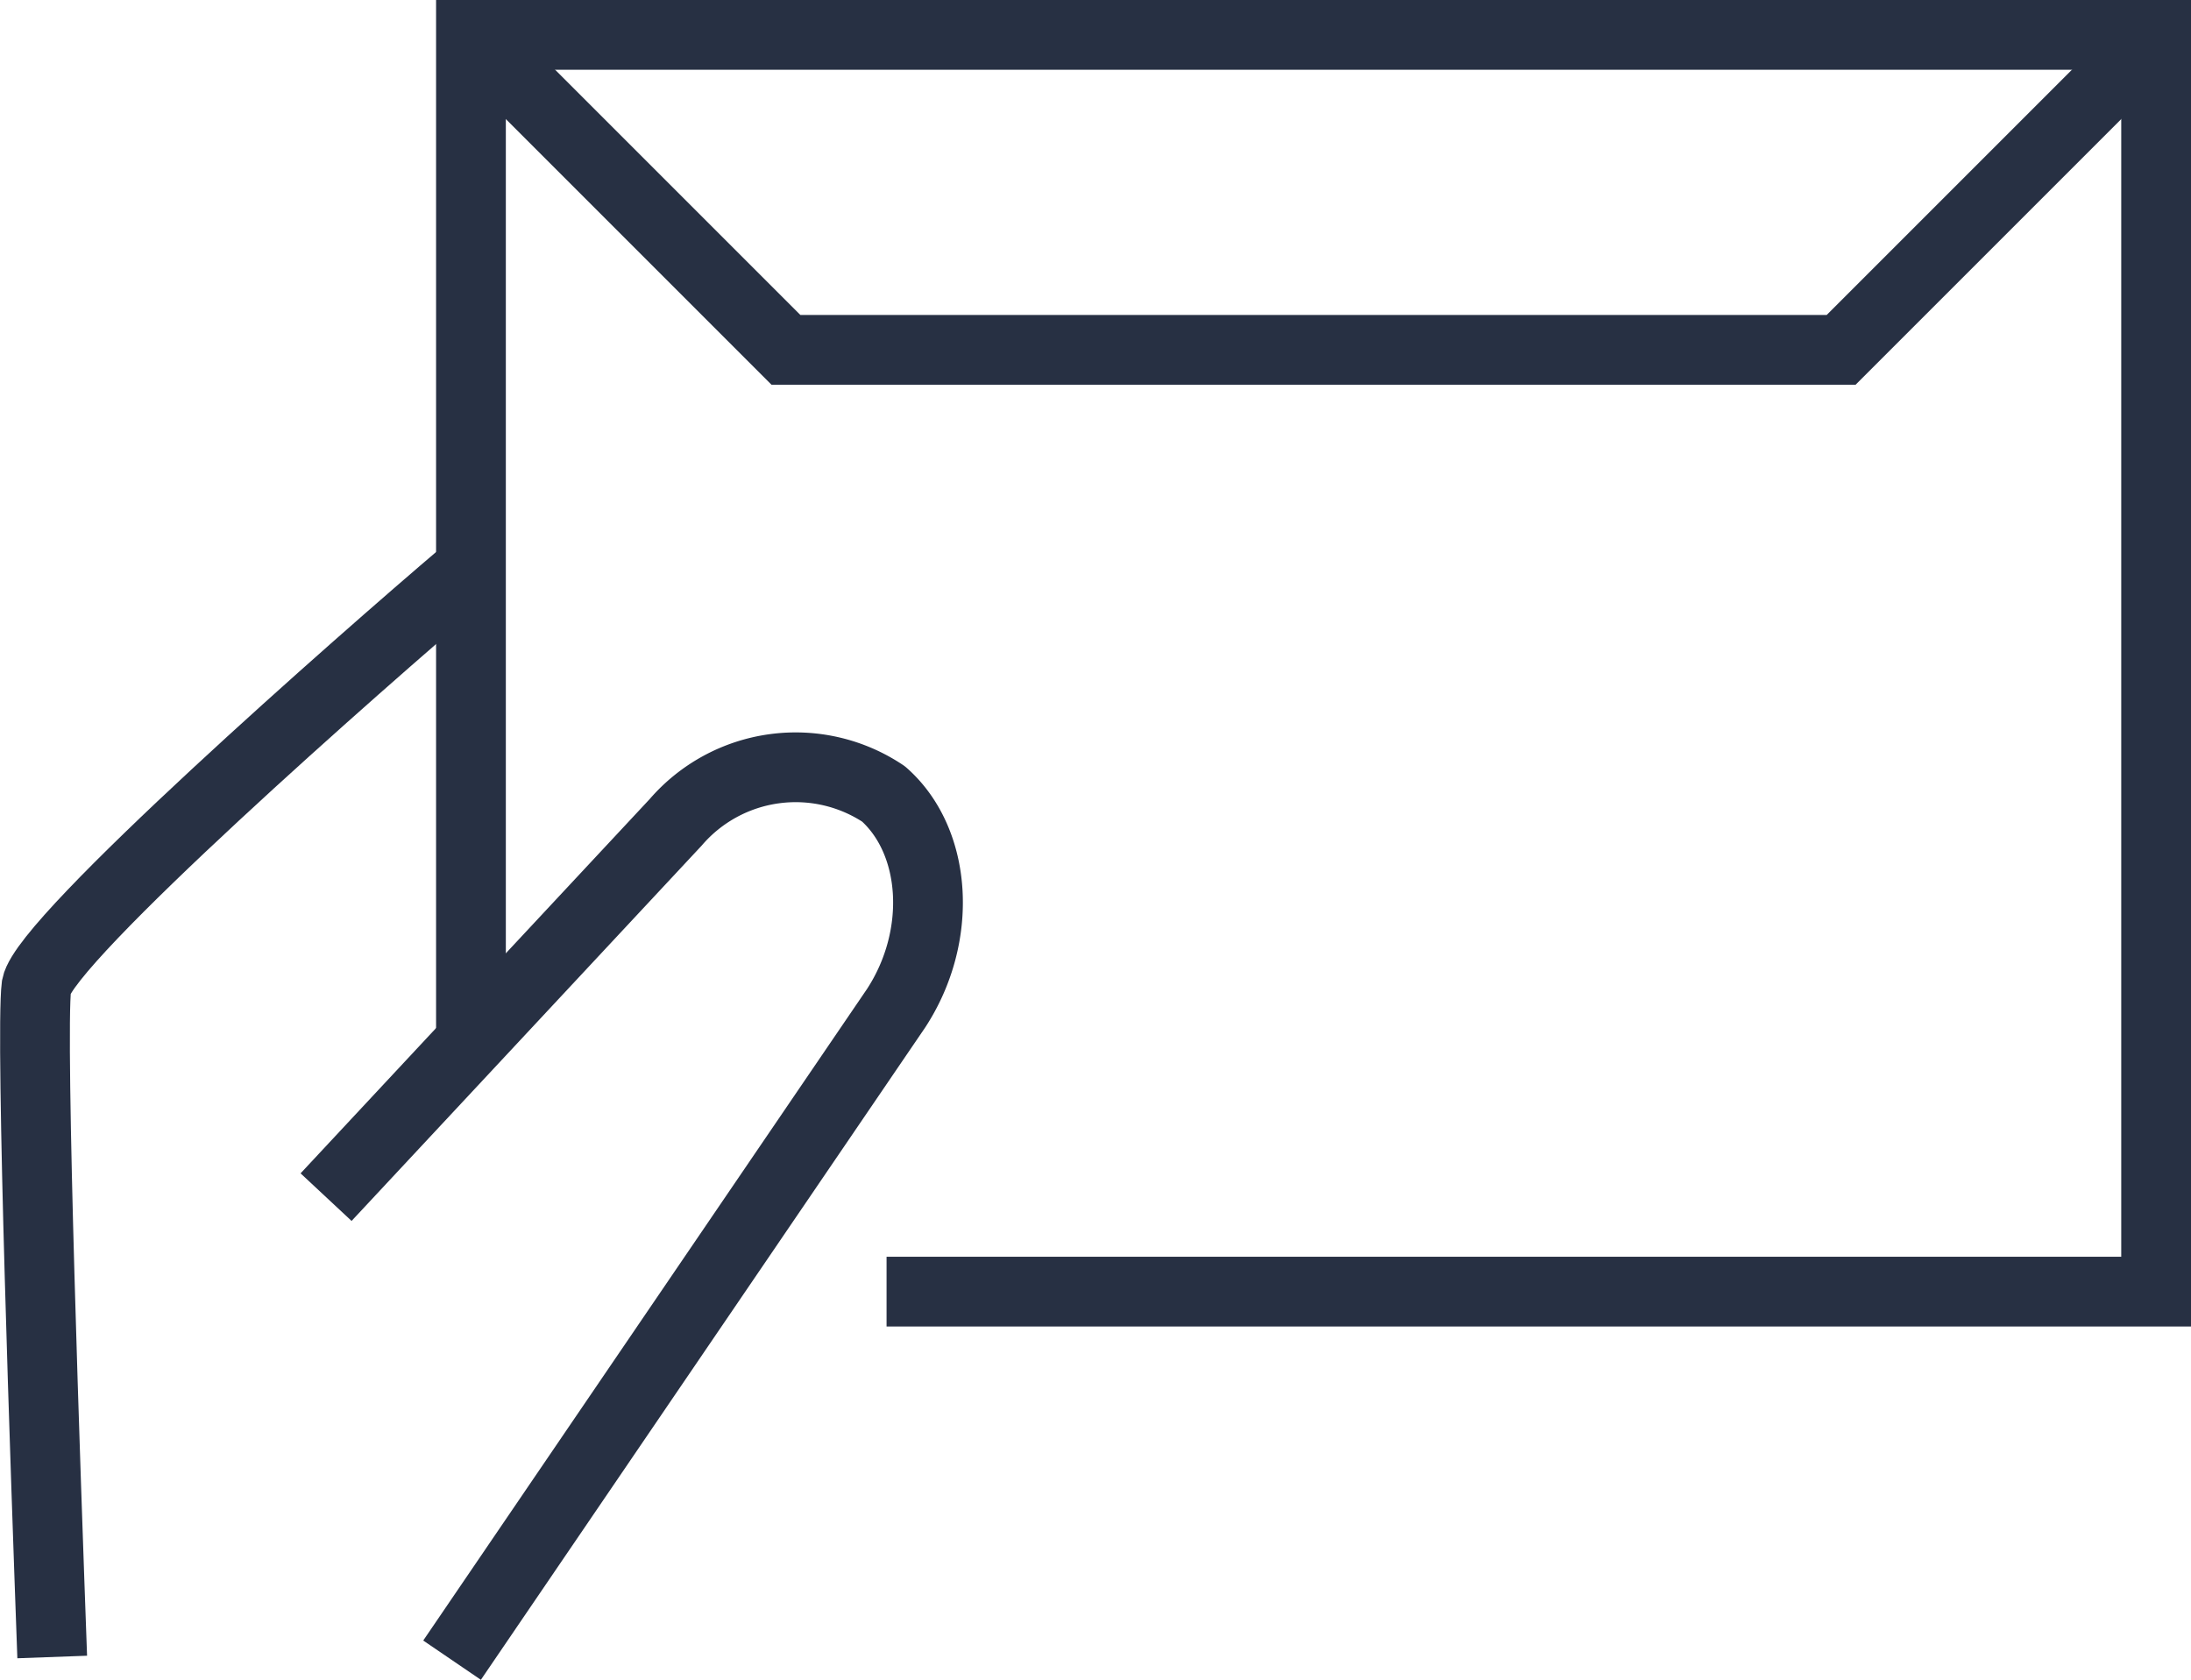 <svg xmlns="http://www.w3.org/2000/svg" viewBox="0 0 62.819 48.163">
  <defs>
    <style>
      .cls-1, .cls-2 {
        fill: none;
        stroke: #273043;
        stroke-miterlimit: 10;
        stroke-width: 2px;
      }

      .cls-1 {
        stroke-linejoin: round;
      }
    </style>
  </defs>
  <g id="Group_139" data-name="Group 139" transform="translate(-0.255 -0.2)">
    <g id="Group_138" data-name="Group 138" transform="translate(1.254 16.643)">
      <g id="Group_137" data-name="Group 137" transform="translate(8.35 5.541)">
        <path id="Path_127" data-name="Path 127" class="cls-1" d="M10.5,36.776,20.524,26.029a4.537,4.537,0,0,1,5.96-.813c1.535,1.355,1.716,4.064.361,6.141L14.112,50.052" transform="translate(-10.5 -24.435)"/>
      </g>
      <path id="Path_128" data-name="Path 128" class="cls-2" d="M13.578,18.3C10.6,20.829,1.566,28.776,1.3,30.131c-.181,1.445.271,14.269.452,19.236" transform="translate(-1.254 -18.3)"/>
    </g>
    <path id="Path_129" data-name="Path 129" class="cls-2" d="M63.416,1.2l-9.031,9.031H24.131L15.1,1.2" transform="translate(-1.342 0)"/>
    <path id="Path_130" data-name="Path 130" class="cls-2" d="M15.1,29.738V1.2H63.416V37.234h-36.4" transform="translate(-1.342 0)"/>
  </g>
</svg>
